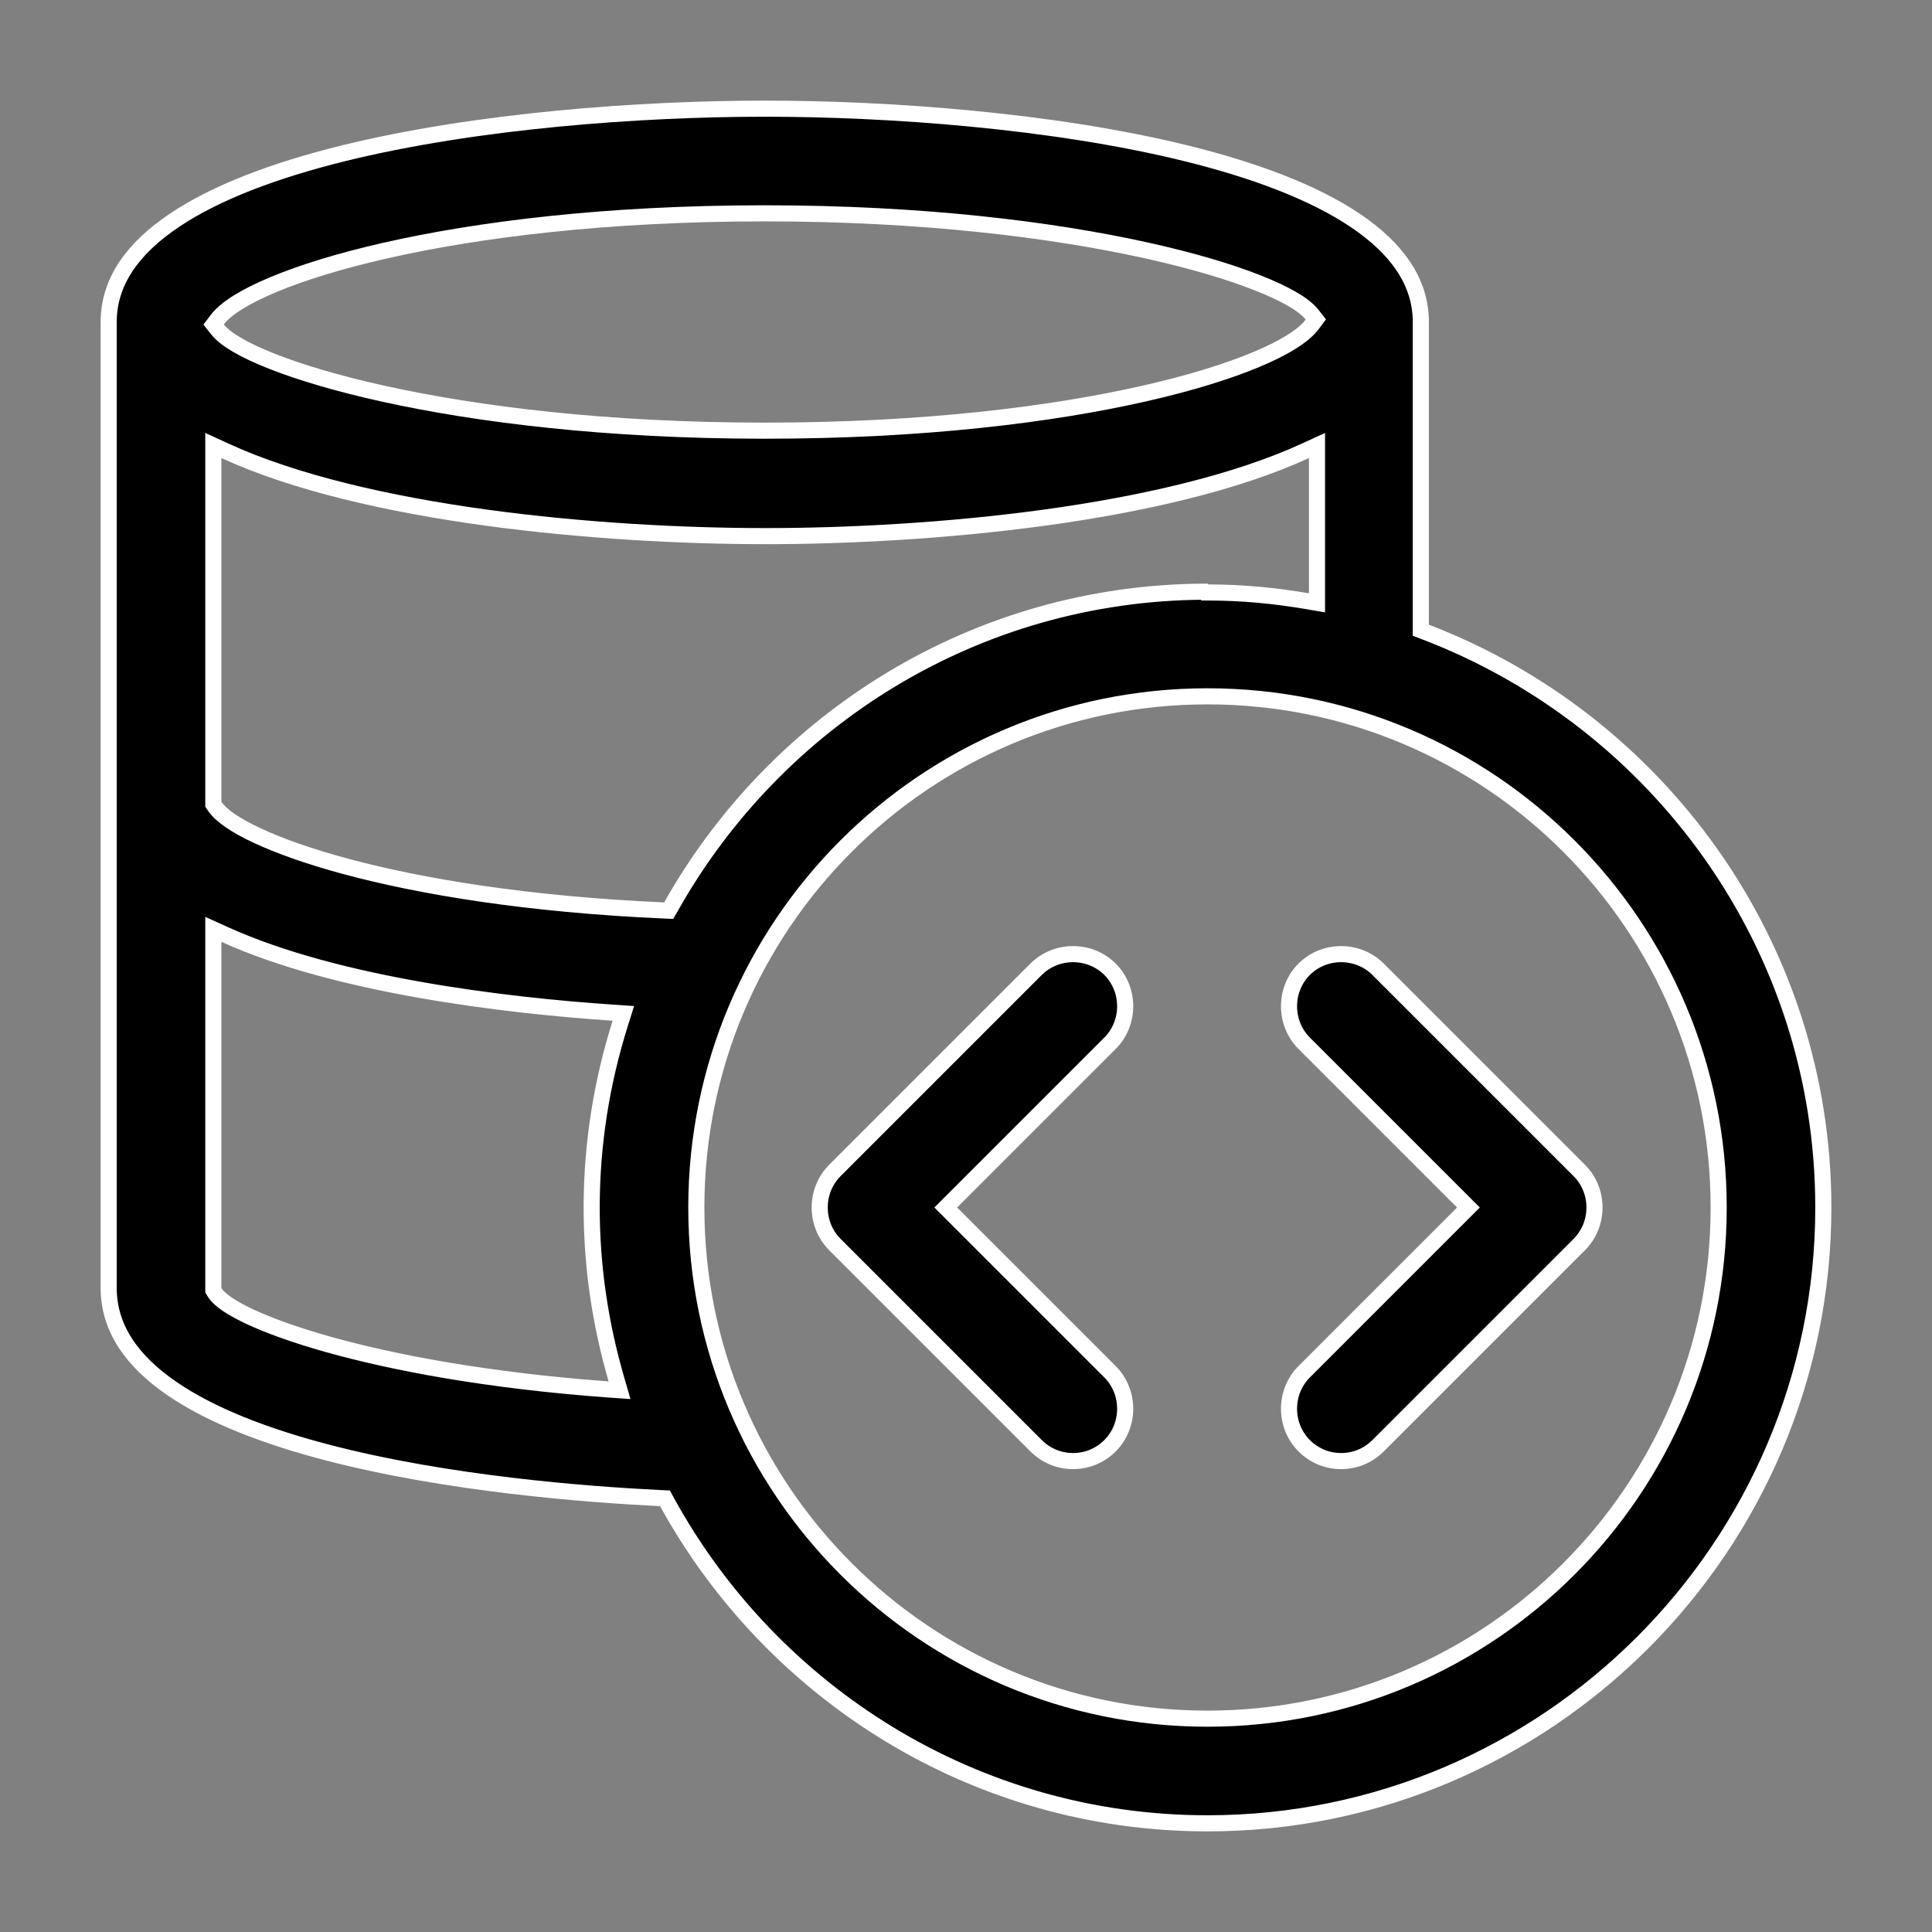 <svg width="36" height="36" viewBox="0 0 36 36" fill="none" xmlns="http://www.w3.org/2000/svg">
<rect x="0" y="0" width="36" height="36" fill="#808080" stroke="none"/>
<path d="M26.475 11.64V11.743L26.571 11.78C30.896 13.439 33.975 17.615 33.975 22.5C33.975 28.822 28.822 33.975 22.5 33.975C18.162 33.975 14.386 31.547 12.431 27.993L12.391 27.919L12.307 27.915C10.93 27.848 8.336 27.65 6.09 27.063C4.966 26.769 3.942 26.381 3.201 25.872C2.461 25.364 2.025 24.749 2.025 24V6C2.025 5.256 2.467 4.631 3.247 4.107C4.027 3.582 5.124 3.173 6.377 2.862C8.881 2.242 11.961 2.025 14.25 2.025C16.538 2.025 19.619 2.242 22.123 2.862C23.376 3.173 24.473 3.582 25.253 4.107C26.033 4.631 26.475 5.256 26.475 6V11.64ZM12.368 16.965L12.46 16.969L12.506 16.889C14.466 13.41 18.171 11.048 22.438 11.025L22.453 11.04H22.515C23.151 11.04 23.757 11.099 24.365 11.203L24.54 11.233V11.055V8.535V8.301L24.327 8.399C23.027 8.997 21.278 9.396 19.465 9.645C17.654 9.893 15.789 9.99 14.265 9.99C12.741 9.99 10.873 9.893 9.058 9.645C7.241 9.396 5.488 8.997 4.188 8.399L3.975 8.301V8.535V14.91V14.91V14.91V14.91V14.91V14.91V14.911V14.911V14.911V14.911V14.911V14.911V14.911V14.911V14.911V14.911V14.911V14.912V14.912V14.912V14.912V14.912V14.912V14.912V14.912V14.912V14.912V14.912V14.912V14.912V14.913V14.913V14.913V14.913V14.913V14.913V14.913V14.913V14.913V14.913V14.914V14.914V14.914V14.914V14.914V14.914V14.914V14.914V14.914V14.914V14.914V14.915V14.915V14.915V14.915V14.915V14.915V14.915V14.915V14.915V14.915V14.915V14.915V14.915V14.916V14.916V14.916V14.916V14.916V14.916V14.916V14.916V14.916V14.916V14.916V14.916V14.917V14.917V14.917V14.917V14.917V14.917V14.917V14.917V14.917V14.917V14.918V14.918V14.918V14.918V14.918V14.918V14.918V14.918V14.918V14.918V14.918V14.918V14.918V14.919V14.919V14.919V14.919V14.919V14.919V14.919V14.919V14.919V14.919V14.919V14.919V14.92V14.92V14.92V14.92V14.92V14.92V14.92V14.92V14.92V14.92V14.92V14.921V14.921V14.921V14.921V14.921V14.921V14.921V14.921V14.921V14.921V14.921V14.921V14.921V14.922V14.922V14.922V14.922V14.922V14.922V14.922V14.922V14.922V14.922V14.922V14.922V14.923V14.923V14.923V14.923V14.923V14.923V14.923V14.923V14.923V14.923V14.923V14.923V14.924V14.924V14.924V14.924V14.924V14.924V14.924V14.924V14.924V14.924V14.924V14.924V14.925V14.925V14.925V14.925V14.925V14.925V14.925V14.925V14.925V14.925V14.925V14.925V14.925V14.925V14.926V14.926V14.926V14.926V14.926V14.926V14.926V14.926V14.926V14.926V14.926V14.926V14.927V14.927V14.927V14.927V14.927V14.927V14.927V14.927V14.927V14.927V14.927V14.927V14.927V14.927V14.928V14.928V14.928V14.928V14.928V14.928V14.928V14.928V14.928V14.928V14.928V14.928V14.928V14.928V14.928V14.929V14.929V14.929V14.929V14.929V14.929V14.929V14.929V14.929V14.929V14.929V14.929V14.929V14.93V14.93V14.93V14.93V14.93V14.93V14.93V14.93V14.93V14.93V14.93V14.93V14.93V14.93V14.93V14.931V14.931V14.931V14.931V14.931V14.931V14.931V14.931V14.931V14.931V14.931V14.931V14.931V14.931V14.931V14.931V14.931V14.932V14.932V14.932V14.932V14.932V14.932V14.932V14.932V14.932V14.932V14.932V14.932V14.932V14.932V14.932V14.932V14.933V14.933V14.933V14.933V14.933V14.933V14.933V14.933V14.933V14.933V14.933V14.933V14.933V14.933V14.933V14.934V14.934V14.934V14.934V14.934V14.934V14.934V14.934V14.934V14.934V14.934V14.934V14.934V14.934V14.934V14.934V14.934V14.934V14.934V14.934V14.935V14.935V14.935V14.935V14.935V14.935V14.935V14.935V14.935V14.935V14.935V14.935V14.935V14.935V14.935V14.935V14.935V14.935V14.935V14.935V14.936V14.936V14.936V14.936V14.936V14.936V14.936V14.936V14.936V14.936V14.936V14.936V14.936V14.936V14.936V14.936V14.936V14.936V14.936V14.937V14.937V14.937V14.937V14.937V14.937V14.937V14.937V14.937V14.937V14.937V14.937V14.937V14.937V14.937V14.937V14.937V14.937V14.937V14.937V14.937V14.937V14.937V14.937V14.938V14.938V14.938V14.938V14.938V14.938V14.938V14.938V14.938V14.938V14.938V14.938V14.938V14.938V14.938V14.938V14.938V14.938V14.938V14.938V14.938V14.938V14.938V14.938V14.938V14.938V14.938V14.938V14.938V14.938V14.938V14.938V14.938V14.939V14.939V14.939V14.939V14.939V14.939V14.939V14.939V14.939V14.939V14.939V14.939V14.939V14.939V14.939V14.939V14.939V14.939V14.939V14.939V14.939V14.939V14.939V14.939V14.939V14.939V14.939V14.939V14.939V14.939V14.939V14.939V14.939V14.939V14.939V14.939V14.939V14.94V14.94V14.94V14.94V14.94V14.94V14.94V14.94V14.94V14.94V14.94V14.94V14.94V14.94V14.94V14.94V14.94V14.94V14.94V14.94V14.94V14.94V14.94V14.94V14.94V14.94V14.94V14.94V14.94V14.94V14.94V14.94V14.94V14.94V14.94V14.94V14.94V14.94V14.94V14.94V14.94V14.94V14.94V14.94V14.986L4.001 15.024C4.063 15.116 4.166 15.207 4.295 15.295C4.426 15.384 4.593 15.477 4.796 15.571C5.201 15.76 5.754 15.959 6.45 16.146C7.845 16.521 9.824 16.852 12.368 16.965ZM24.45 6.045L24.519 5.953L24.448 5.863C24.37 5.763 24.24 5.665 24.075 5.57C23.908 5.473 23.693 5.372 23.434 5.27C22.917 5.066 22.215 4.854 21.347 4.663C19.611 4.28 17.2 3.975 14.25 3.975C11.3 3.975 8.908 4.276 7.18 4.669C6.316 4.865 5.616 5.085 5.094 5.303C4.834 5.412 4.615 5.521 4.442 5.628C4.271 5.734 4.136 5.843 4.051 5.953L3.98 6.046L4.052 6.137C4.13 6.237 4.26 6.335 4.424 6.43C4.591 6.527 4.805 6.628 5.063 6.73C5.58 6.934 6.28 7.146 7.147 7.337C8.882 7.72 11.293 8.025 14.25 8.025C17.207 8.025 19.604 7.724 21.331 7.331C22.195 7.135 22.894 6.915 23.414 6.697C23.674 6.588 23.892 6.479 24.063 6.371C24.233 6.266 24.366 6.156 24.45 6.045ZM3.975 24V24.042L3.997 24.078C4.046 24.159 4.135 24.235 4.24 24.306C4.35 24.38 4.493 24.458 4.666 24.539C5.013 24.7 5.495 24.876 6.106 25.048C7.328 25.392 9.078 25.724 11.329 25.89L11.544 25.905L11.484 25.698C11.188 24.676 11.025 23.61 11.025 22.5C11.025 21.301 11.217 20.146 11.558 19.065L11.615 18.883L11.425 18.87C9.416 18.735 6.275 18.361 4.187 17.413L3.975 17.317V17.55V24ZM17.729 22.394L17.623 22.5L17.729 22.606L20.684 25.561C21.06 25.938 21.06 26.562 20.684 26.939C20.488 27.134 20.242 27.225 19.995 27.225C19.748 27.225 19.502 27.134 19.306 26.939L15.556 23.189C15.18 22.812 15.18 22.188 15.556 21.811L19.306 18.061C19.683 17.685 20.308 17.685 20.684 18.061C21.06 18.438 21.06 19.062 20.684 19.439L17.729 22.394ZM27.256 22.606L27.362 22.5L27.256 22.394L24.301 19.439C23.925 19.062 23.925 18.438 24.301 18.061C24.677 17.685 25.302 17.685 25.679 18.061L29.429 21.811C29.805 22.188 29.805 22.812 29.429 23.189L25.679 26.939C25.483 27.134 25.237 27.225 24.99 27.225C24.743 27.225 24.497 27.134 24.301 26.939C23.925 26.562 23.925 25.938 24.301 25.561L27.256 22.606ZM12.975 22.5C12.975 27.758 17.242 32.025 22.5 32.025C27.758 32.025 32.025 27.758 32.025 22.5C32.025 17.242 27.758 12.975 22.5 12.975C17.242 12.975 12.975 17.242 12.975 22.5Z" fill="black" stroke="white" stroke-width="0.3"/>
</svg>
